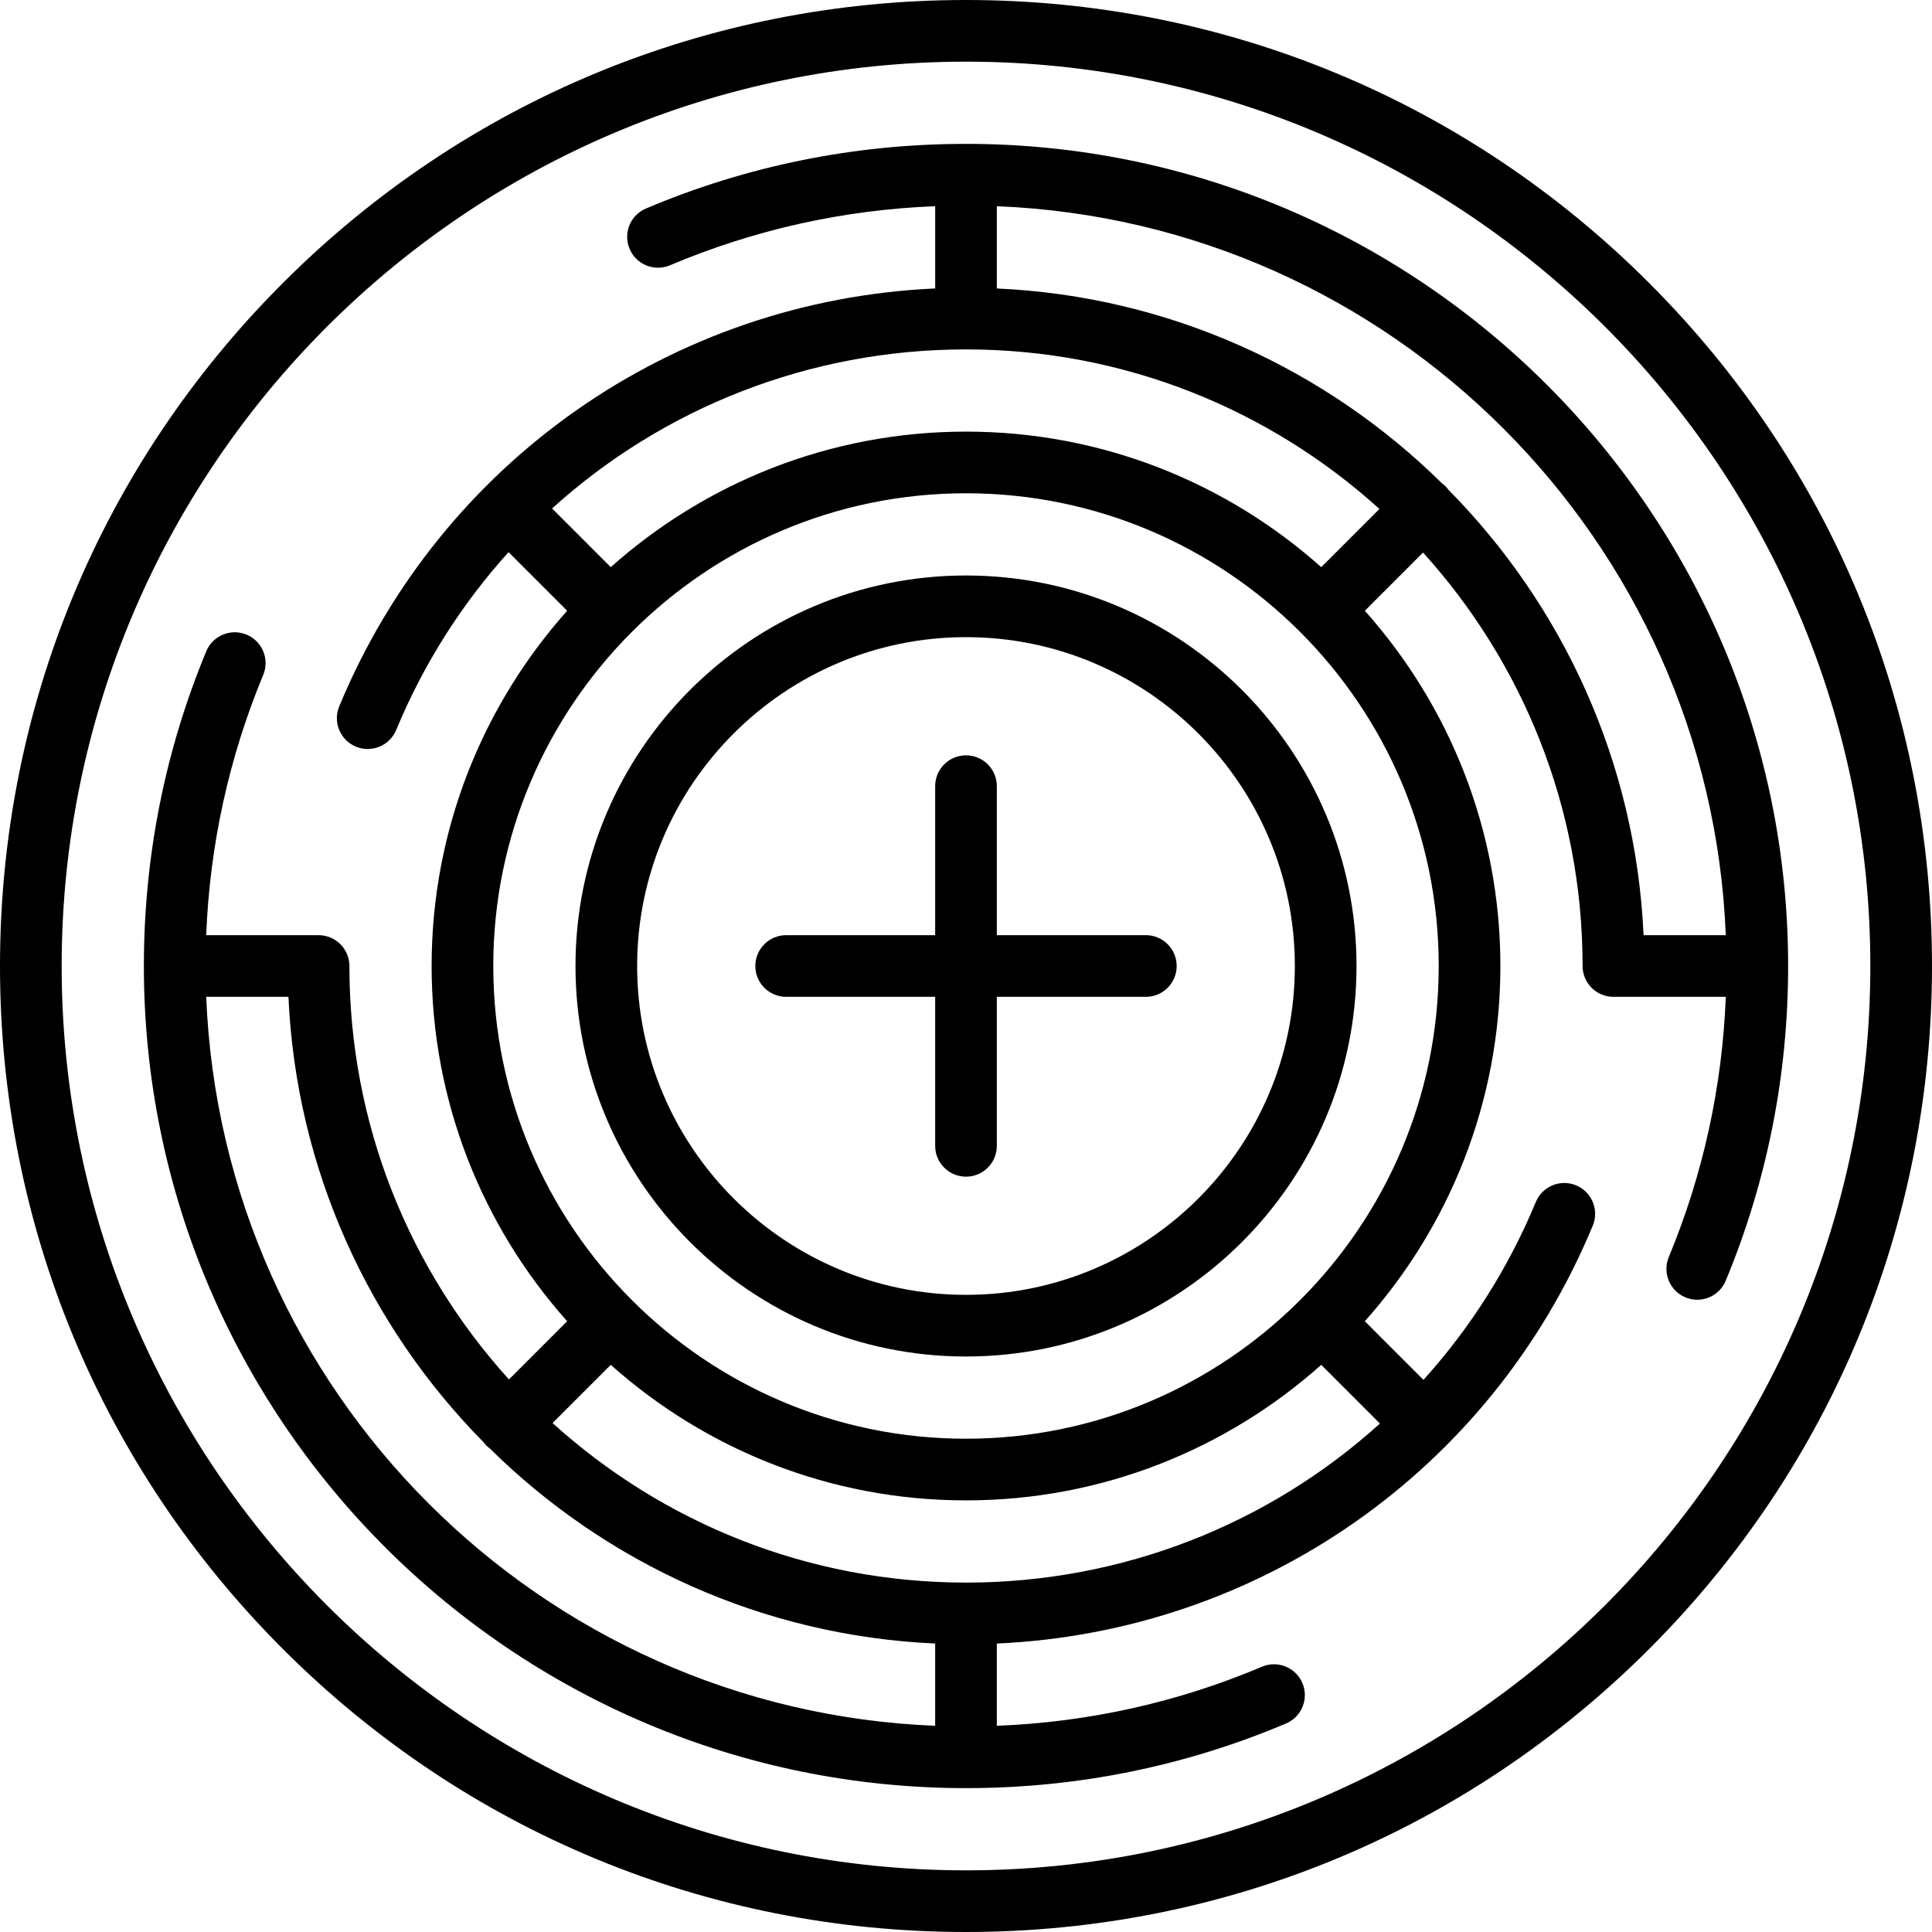 <?xml version="1.0" encoding="iso-8859-1"?>
<!-- Uploaded to: SVG Repo, www.svgrepo.com, Generator: SVG Repo Mixer Tools -->
<svg fill="#000000" height="800px" width="800px" version="1.1" id="Capa_1" xmlns="http://www.w3.org/2000/svg" xmlns:xlink="http://www.w3.org/1999/xlink" 
	 viewBox="0 0 470 470" xml:space="preserve">
<g>
	<path d="M278.75,227.5H242.5v-36.25c0-4.143-3.357-7.5-7.5-7.5s-7.5,3.357-7.5,7.5v36.25h-36.25c-4.143,0-7.5,3.357-7.5,7.5
		s3.357,7.5,7.5,7.5h36.25v36.25c0,4.143,3.357,7.5,7.5,7.5s7.5-3.357,7.5-7.5V242.5h36.25c4.143,0,7.5-3.357,7.5-7.5
		S282.893,227.5,278.75,227.5z"/>
	<path d="M401.17,68.83C356.784,24.444,297.771,0,235,0S113.216,24.444,68.83,68.83S0,172.229,0,235s24.444,121.784,68.83,166.17
		S172.229,470,235,470s121.784-24.444,166.17-68.83S470,297.771,470,235S445.556,113.216,401.17,68.83z M235,455
		c-121.309,0-220-98.691-220-220S113.691,15,235,15s220,98.691,220,220S356.309,455,235,455z"/>
	<path d="M235,140c-52.383,0-95,42.617-95,95s42.617,95,95,95s95-42.617,95-95S287.383,140,235,140z M235,315
		c-44.112,0-80-35.888-80-80s35.888-80,80-80s80,35.888,80,80S279.112,315,235,315z"/>
	<path d="M235,35c-26.996,0-53.189,5.289-77.852,15.721c-3.814,1.613-5.6,6.014-3.985,9.829c1.612,3.815,6.014,5.597,9.829,3.985
		c20.513-8.676,42.18-13.491,64.508-14.374v20.013c-63.91,2.861-120.284,42.118-144.977,101.663
		c-1.587,3.826,0.229,8.214,4.055,9.801c3.822,1.585,8.213-0.229,9.801-4.055c6.722-16.209,16.038-30.753,27.335-43.262
		l14.259,14.259C117.477,171.568,105,201.852,105,235s12.477,63.432,32.973,86.419l-14.16,14.159C99.706,308.953,85,273.662,85,235
		c0-4.143-3.357-7.5-7.5-7.5H50.161c0.866-21.886,5.513-43.152,13.873-63.313c1.587-3.826-0.229-8.214-4.055-9.801
		c-3.828-1.589-8.214,0.229-9.801,4.055C40.106,182.729,35,208.487,35,235c0,110.28,89.72,200,200,200
		c26.996,0,53.189-5.289,77.852-15.721c3.814-1.613,5.6-6.014,3.985-9.829c-1.613-3.816-6.015-5.6-9.829-3.985
		c-20.513,8.676-42.18,13.491-64.508,14.374v-20.013c63.911-2.861,120.285-42.119,144.977-101.664
		c1.587-3.826-0.229-8.215-4.055-9.801c-3.828-1.589-8.216,0.229-9.801,4.055c-6.722,16.21-16.038,30.754-27.335,43.264
		l-14.26-14.26C352.523,298.432,365,268.148,365,235s-12.477-63.432-32.973-86.419l14.16-14.159
		C370.294,161.047,385,196.338,385,235c0,4.143,3.357,7.5,7.5,7.5h27.339c-0.866,21.886-5.513,43.152-13.873,63.313
		c-1.587,3.826,0.229,8.214,4.055,9.801c0.939,0.39,1.913,0.574,2.87,0.574c2.941,0,5.733-1.742,6.931-4.629
		C429.894,287.271,435,261.513,435,235C435,124.72,345.28,35,235,35z M235,105c-33.148,0-63.432,12.477-86.419,32.973
		l-14.277-14.277C161.307,99.245,196.884,85,235,85c38.662,0,73.953,14.706,100.579,38.814l-14.16,14.159
		C298.432,117.477,268.148,105,235,105z M321.419,332.027l14.277,14.277C308.694,370.755,273.116,385,235,385
		c-38.662,0-73.953-14.706-100.579-38.814l14.16-14.159C171.568,352.523,201.852,365,235,365S298.432,352.523,321.419,332.027z
		 M50.165,242.5h20.003c1.895,42.121,19.662,80.177,47.442,108.328c0.218,0.293,0.451,0.579,0.717,0.845
		c0.272,0.271,0.563,0.509,0.863,0.73c28.149,27.771,66.197,45.527,108.31,47.421v20.011
		C131.444,415.985,54.015,338.556,50.165,242.5z M235,350c-63.411,0-115-51.589-115-115s51.589-115,115-115s115,51.589,115,115
		S298.411,350,235,350z M352.39,119.172c-0.218-0.293-0.451-0.579-0.717-0.845c-0.272-0.271-0.563-0.509-0.863-0.73
		C322.66,89.826,284.612,72.07,242.5,70.176V50.165c96.056,3.851,173.485,81.28,177.335,177.335h-20.003
		C397.937,185.379,380.17,147.323,352.39,119.172z"/>
</g>
</svg>